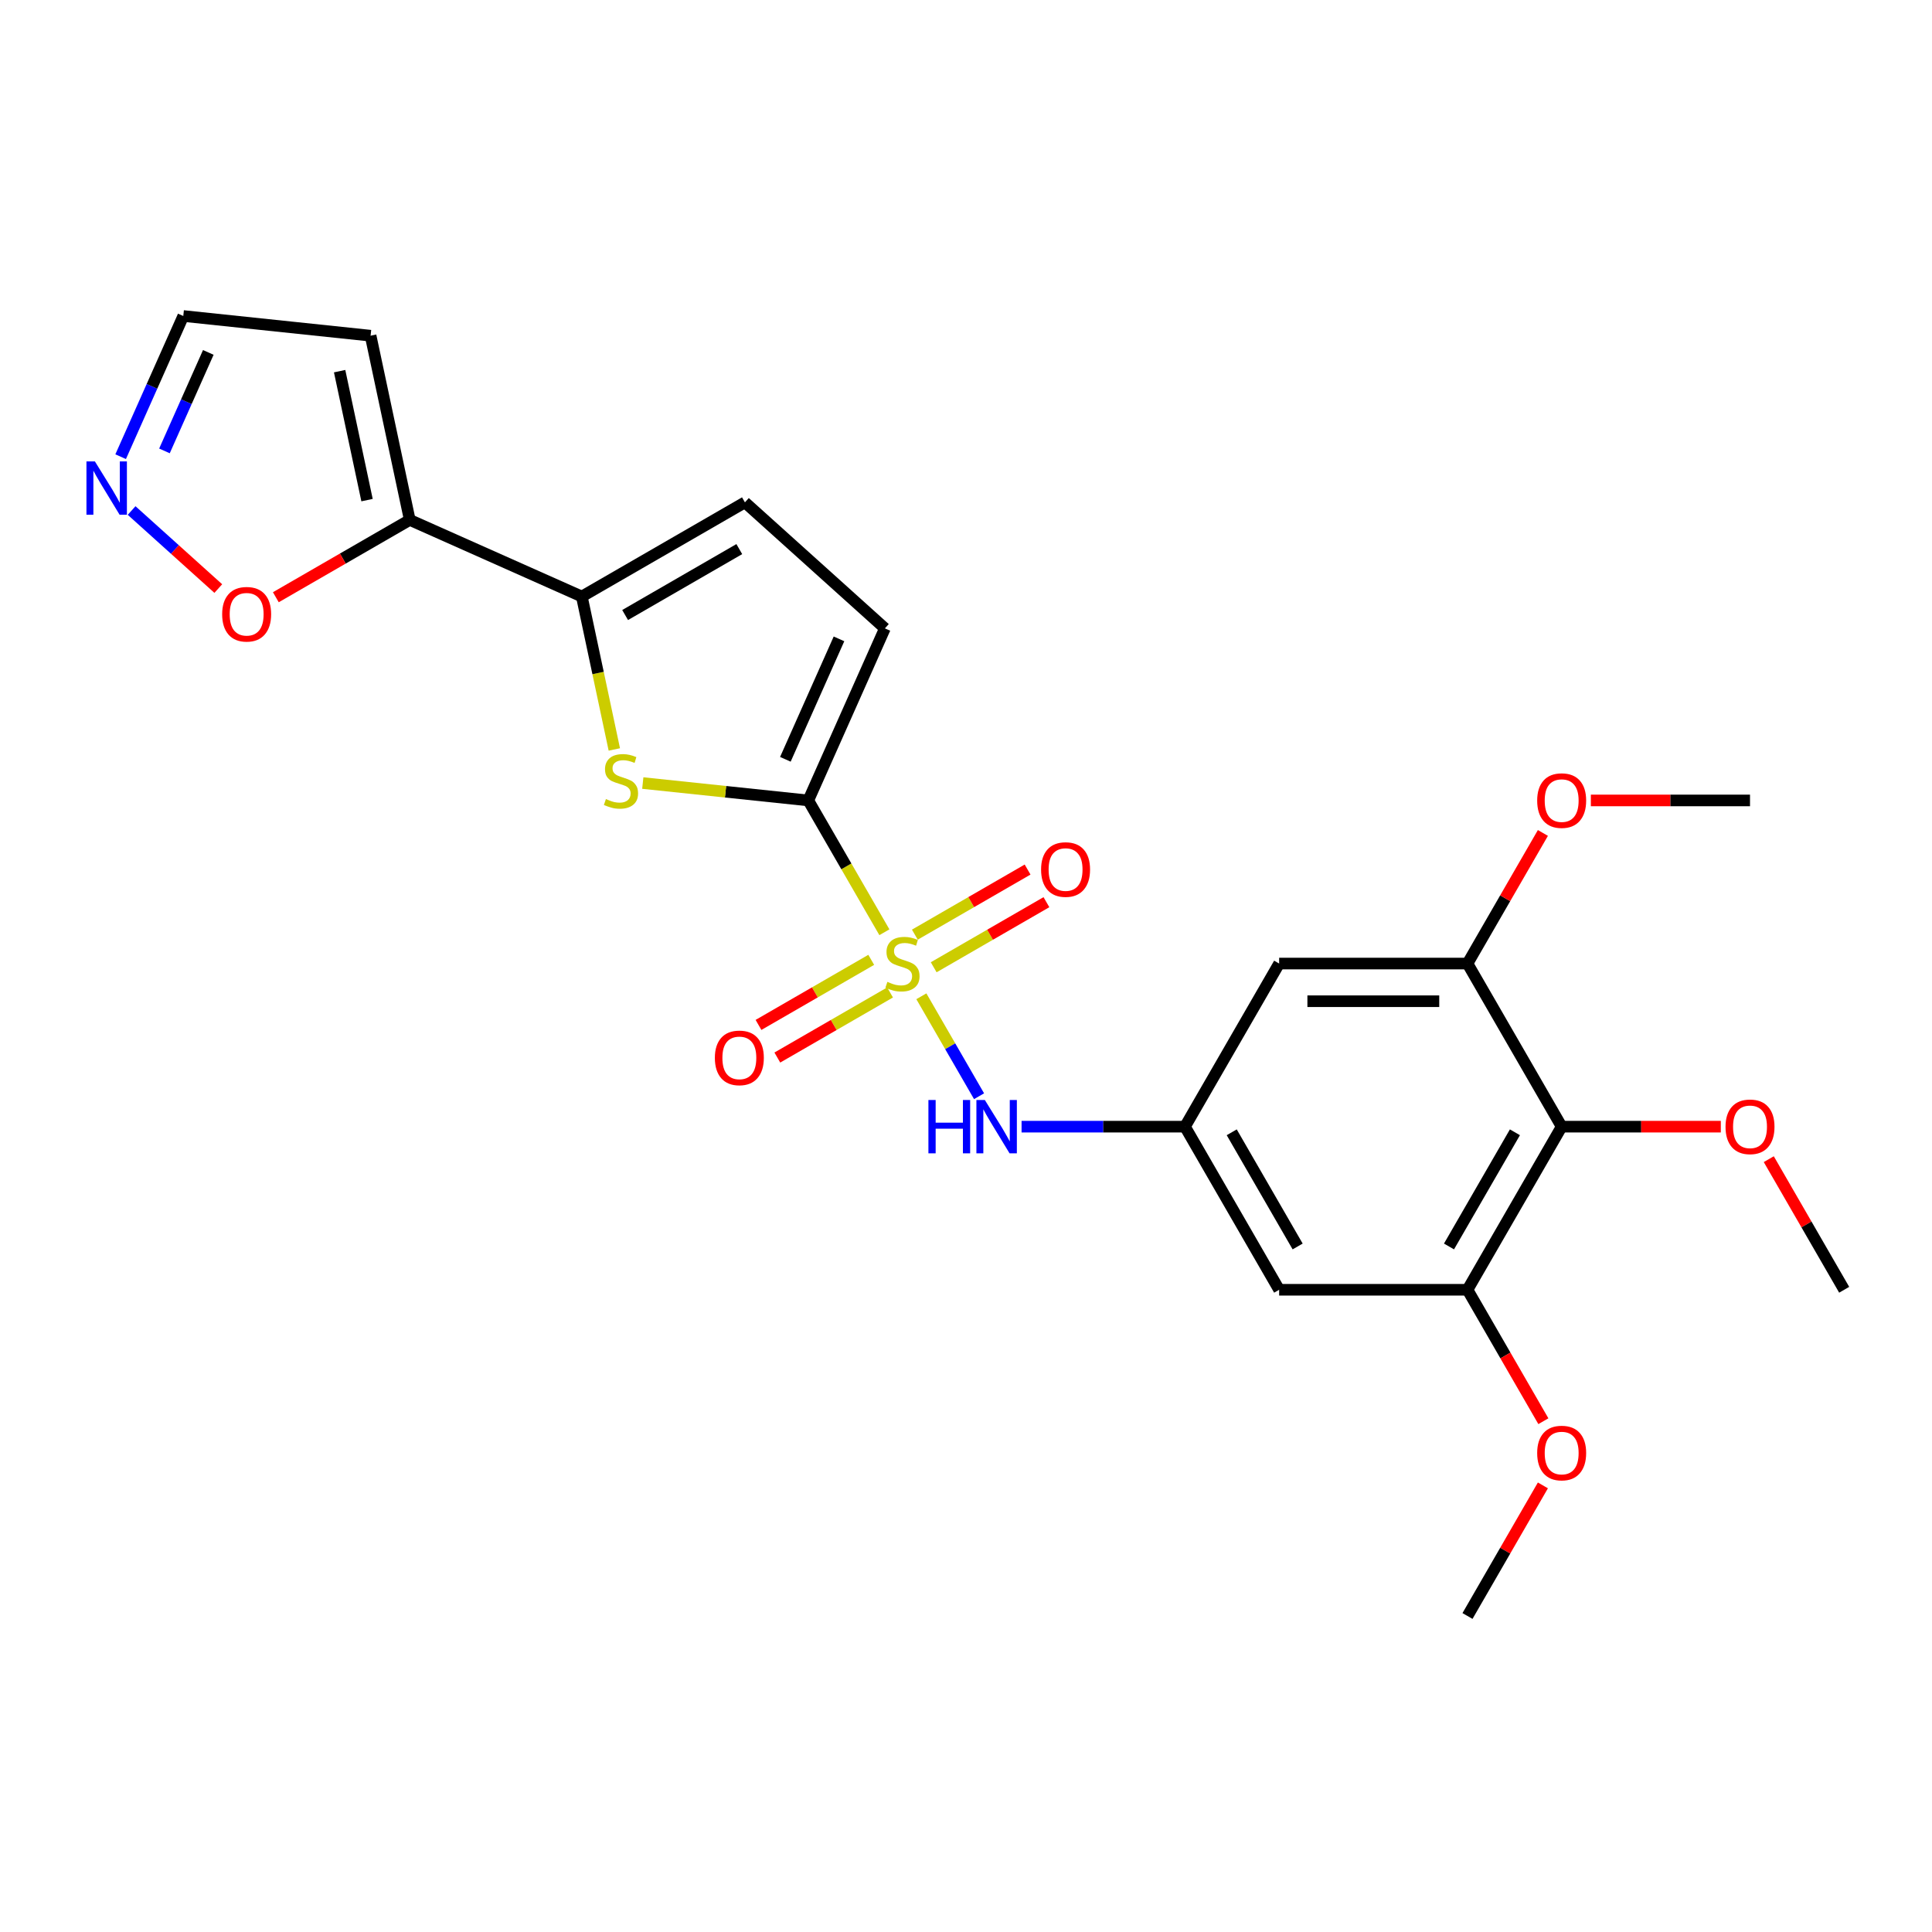 <?xml version='1.0' encoding='iso-8859-1'?>
<svg version='1.1' baseProfile='full'
              xmlns='http://www.w3.org/2000/svg'
                      xmlns:rdkit='http://www.rdkit.org/xml'
                      xmlns:xlink='http://www.w3.org/1999/xlink'
                  xml:space='preserve'
width='1000px' height='1000px' viewBox='0 0 1000 1000'>
<!-- END OF HEADER -->
<rect style='opacity:1.0;fill:#FFFFFF;stroke:none' width='1000' height='1000' x='0' y='0'> </rect>
<path class='bond-0' d='M 457.758,482.531 L 438.064,448.419' style='fill:none;fill-rule:evenodd;stroke:#CCCC00;stroke-width:6px;stroke-linecap:butt;stroke-linejoin:miter;stroke-opacity:1' />
<path class='bond-0' d='M 438.064,448.419 L 418.369,414.307' style='fill:none;fill-rule:evenodd;stroke:#000000;stroke-width:6px;stroke-linecap:butt;stroke-linejoin:miter;stroke-opacity:1' />
<path class='bond-4' d='M 476.895,515.676 L 491.828,541.542' style='fill:none;fill-rule:evenodd;stroke:#CCCC00;stroke-width:6px;stroke-linecap:butt;stroke-linejoin:miter;stroke-opacity:1' />
<path class='bond-4' d='M 491.828,541.542 L 506.761,567.407' style='fill:none;fill-rule:evenodd;stroke:#0000FF;stroke-width:6px;stroke-linecap:butt;stroke-linejoin:miter;stroke-opacity:1' />
<path class='bond-15' d='M 483.276,500.658 L 512.452,483.813' style='fill:none;fill-rule:evenodd;stroke:#CCCC00;stroke-width:6px;stroke-linecap:butt;stroke-linejoin:miter;stroke-opacity:1' />
<path class='bond-15' d='M 512.452,483.813 L 541.628,466.968' style='fill:none;fill-rule:evenodd;stroke:#FF0000;stroke-width:6px;stroke-linecap:butt;stroke-linejoin:miter;stroke-opacity:1' />
<path class='bond-15' d='M 473.527,483.773 L 502.703,466.928' style='fill:none;fill-rule:evenodd;stroke:#CCCC00;stroke-width:6px;stroke-linecap:butt;stroke-linejoin:miter;stroke-opacity:1' />
<path class='bond-15' d='M 502.703,466.928 L 531.879,450.083' style='fill:none;fill-rule:evenodd;stroke:#FF0000;stroke-width:6px;stroke-linecap:butt;stroke-linejoin:miter;stroke-opacity:1' />
<path class='bond-16' d='M 450.949,496.808 L 421.773,513.653' style='fill:none;fill-rule:evenodd;stroke:#CCCC00;stroke-width:6px;stroke-linecap:butt;stroke-linejoin:miter;stroke-opacity:1' />
<path class='bond-16' d='M 421.773,513.653 L 392.597,530.498' style='fill:none;fill-rule:evenodd;stroke:#FF0000;stroke-width:6px;stroke-linecap:butt;stroke-linejoin:miter;stroke-opacity:1' />
<path class='bond-16' d='M 460.698,513.694 L 431.522,530.538' style='fill:none;fill-rule:evenodd;stroke:#CCCC00;stroke-width:6px;stroke-linecap:butt;stroke-linejoin:miter;stroke-opacity:1' />
<path class='bond-16' d='M 431.522,530.538 L 402.345,547.383' style='fill:none;fill-rule:evenodd;stroke:#FF0000;stroke-width:6px;stroke-linecap:butt;stroke-linejoin:miter;stroke-opacity:1' />
<path class='bond-1' d='M 418.369,414.307 L 375.537,409.806' style='fill:none;fill-rule:evenodd;stroke:#000000;stroke-width:6px;stroke-linecap:butt;stroke-linejoin:miter;stroke-opacity:1' />
<path class='bond-1' d='M 375.537,409.806 L 332.706,405.304' style='fill:none;fill-rule:evenodd;stroke:#CCCC00;stroke-width:6px;stroke-linecap:butt;stroke-linejoin:miter;stroke-opacity:1' />
<path class='bond-6' d='M 418.369,414.307 L 458.021,325.249' style='fill:none;fill-rule:evenodd;stroke:#000000;stroke-width:6px;stroke-linecap:butt;stroke-linejoin:miter;stroke-opacity:1' />
<path class='bond-6' d='M 406.505,393.018 L 434.261,330.677' style='fill:none;fill-rule:evenodd;stroke:#000000;stroke-width:6px;stroke-linecap:butt;stroke-linejoin:miter;stroke-opacity:1' />
<path class='bond-2' d='M 317.973,387.915 L 309.56,348.338' style='fill:none;fill-rule:evenodd;stroke:#CCCC00;stroke-width:6px;stroke-linecap:butt;stroke-linejoin:miter;stroke-opacity:1' />
<path class='bond-2' d='M 309.56,348.338 L 301.148,308.761' style='fill:none;fill-rule:evenodd;stroke:#000000;stroke-width:6px;stroke-linecap:butt;stroke-linejoin:miter;stroke-opacity:1' />
<path class='bond-3' d='M 301.148,308.761 L 212.09,269.11' style='fill:none;fill-rule:evenodd;stroke:#000000;stroke-width:6px;stroke-linecap:butt;stroke-linejoin:miter;stroke-opacity:1' />
<path class='bond-25' d='M 301.148,308.761 L 385.574,260.018' style='fill:none;fill-rule:evenodd;stroke:#000000;stroke-width:6px;stroke-linecap:butt;stroke-linejoin:miter;stroke-opacity:1' />
<path class='bond-25' d='M 323.561,318.335 L 382.659,284.214' style='fill:none;fill-rule:evenodd;stroke:#000000;stroke-width:6px;stroke-linecap:butt;stroke-linejoin:miter;stroke-opacity:1' />
<path class='bond-14' d='M 212.09,269.11 L 177.432,289.119' style='fill:none;fill-rule:evenodd;stroke:#000000;stroke-width:6px;stroke-linecap:butt;stroke-linejoin:miter;stroke-opacity:1' />
<path class='bond-14' d='M 177.432,289.119 L 142.774,309.129' style='fill:none;fill-rule:evenodd;stroke:#FF0000;stroke-width:6px;stroke-linecap:butt;stroke-linejoin:miter;stroke-opacity:1' />
<path class='bond-17' d='M 212.09,269.11 L 191.821,173.753' style='fill:none;fill-rule:evenodd;stroke:#000000;stroke-width:6px;stroke-linecap:butt;stroke-linejoin:miter;stroke-opacity:1' />
<path class='bond-17' d='M 189.978,258.86 L 175.79,192.111' style='fill:none;fill-rule:evenodd;stroke:#000000;stroke-width:6px;stroke-linecap:butt;stroke-linejoin:miter;stroke-opacity:1' />
<path class='bond-10' d='M 528.763,583.159 L 571.053,583.159' style='fill:none;fill-rule:evenodd;stroke:#0000FF;stroke-width:6px;stroke-linecap:butt;stroke-linejoin:miter;stroke-opacity:1' />
<path class='bond-10' d='M 571.053,583.159 L 613.342,583.159' style='fill:none;fill-rule:evenodd;stroke:#000000;stroke-width:6px;stroke-linecap:butt;stroke-linejoin:miter;stroke-opacity:1' />
<path class='bond-5' d='M 808.316,583.159 L 759.572,667.585' style='fill:none;fill-rule:evenodd;stroke:#000000;stroke-width:6px;stroke-linecap:butt;stroke-linejoin:miter;stroke-opacity:1' />
<path class='bond-5' d='M 784.119,586.074 L 749.999,645.172' style='fill:none;fill-rule:evenodd;stroke:#000000;stroke-width:6px;stroke-linecap:butt;stroke-linejoin:miter;stroke-opacity:1' />
<path class='bond-19' d='M 808.316,583.159 L 849.504,583.159' style='fill:none;fill-rule:evenodd;stroke:#000000;stroke-width:6px;stroke-linecap:butt;stroke-linejoin:miter;stroke-opacity:1' />
<path class='bond-19' d='M 849.504,583.159 L 890.692,583.159' style='fill:none;fill-rule:evenodd;stroke:#FF0000;stroke-width:6px;stroke-linecap:butt;stroke-linejoin:miter;stroke-opacity:1' />
<path class='bond-26' d='M 808.316,583.159 L 759.572,498.733' style='fill:none;fill-rule:evenodd;stroke:#000000;stroke-width:6px;stroke-linecap:butt;stroke-linejoin:miter;stroke-opacity:1' />
<path class='bond-7' d='M 458.021,325.249 L 385.574,260.018' style='fill:none;fill-rule:evenodd;stroke:#000000;stroke-width:6px;stroke-linecap:butt;stroke-linejoin:miter;stroke-opacity:1' />
<path class='bond-8' d='M 759.572,667.585 L 662.086,667.585' style='fill:none;fill-rule:evenodd;stroke:#000000;stroke-width:6px;stroke-linecap:butt;stroke-linejoin:miter;stroke-opacity:1' />
<path class='bond-20' d='M 759.572,667.585 L 779.21,701.599' style='fill:none;fill-rule:evenodd;stroke:#000000;stroke-width:6px;stroke-linecap:butt;stroke-linejoin:miter;stroke-opacity:1' />
<path class='bond-20' d='M 779.21,701.599 L 798.849,735.614' style='fill:none;fill-rule:evenodd;stroke:#FF0000;stroke-width:6px;stroke-linecap:butt;stroke-linejoin:miter;stroke-opacity:1' />
<path class='bond-9' d='M 759.572,498.733 L 662.086,498.733' style='fill:none;fill-rule:evenodd;stroke:#000000;stroke-width:6px;stroke-linecap:butt;stroke-linejoin:miter;stroke-opacity:1' />
<path class='bond-9' d='M 744.949,518.231 L 676.709,518.231' style='fill:none;fill-rule:evenodd;stroke:#000000;stroke-width:6px;stroke-linecap:butt;stroke-linejoin:miter;stroke-opacity:1' />
<path class='bond-21' d='M 759.572,498.733 L 779.087,464.933' style='fill:none;fill-rule:evenodd;stroke:#000000;stroke-width:6px;stroke-linecap:butt;stroke-linejoin:miter;stroke-opacity:1' />
<path class='bond-21' d='M 779.087,464.933 L 798.601,431.134' style='fill:none;fill-rule:evenodd;stroke:#FF0000;stroke-width:6px;stroke-linecap:butt;stroke-linejoin:miter;stroke-opacity:1' />
<path class='bond-12' d='M 613.342,583.159 L 662.086,498.733' style='fill:none;fill-rule:evenodd;stroke:#000000;stroke-width:6px;stroke-linecap:butt;stroke-linejoin:miter;stroke-opacity:1' />
<path class='bond-13' d='M 613.342,583.159 L 662.086,667.585' style='fill:none;fill-rule:evenodd;stroke:#000000;stroke-width:6px;stroke-linecap:butt;stroke-linejoin:miter;stroke-opacity:1' />
<path class='bond-13' d='M 637.539,586.074 L 671.659,645.172' style='fill:none;fill-rule:evenodd;stroke:#000000;stroke-width:6px;stroke-linecap:butt;stroke-linejoin:miter;stroke-opacity:1' />
<path class='bond-11' d='M 68.124,264.243 L 90.556,284.441' style='fill:none;fill-rule:evenodd;stroke:#0000FF;stroke-width:6px;stroke-linecap:butt;stroke-linejoin:miter;stroke-opacity:1' />
<path class='bond-11' d='M 90.556,284.441 L 112.988,304.638' style='fill:none;fill-rule:evenodd;stroke:#FF0000;stroke-width:6px;stroke-linecap:butt;stroke-linejoin:miter;stroke-opacity:1' />
<path class='bond-27' d='M 62.448,236.38 L 78.658,199.972' style='fill:none;fill-rule:evenodd;stroke:#0000FF;stroke-width:6px;stroke-linecap:butt;stroke-linejoin:miter;stroke-opacity:1' />
<path class='bond-27' d='M 78.658,199.972 L 94.868,163.563' style='fill:none;fill-rule:evenodd;stroke:#000000;stroke-width:6px;stroke-linecap:butt;stroke-linejoin:miter;stroke-opacity:1' />
<path class='bond-27' d='M 85.123,233.388 L 96.47,207.902' style='fill:none;fill-rule:evenodd;stroke:#0000FF;stroke-width:6px;stroke-linecap:butt;stroke-linejoin:miter;stroke-opacity:1' />
<path class='bond-27' d='M 96.47,207.902 L 107.817,182.416' style='fill:none;fill-rule:evenodd;stroke:#000000;stroke-width:6px;stroke-linecap:butt;stroke-linejoin:miter;stroke-opacity:1' />
<path class='bond-18' d='M 191.821,173.753 L 94.868,163.563' style='fill:none;fill-rule:evenodd;stroke:#000000;stroke-width:6px;stroke-linecap:butt;stroke-linejoin:miter;stroke-opacity:1' />
<path class='bond-22' d='M 915.517,599.985 L 935.031,633.785' style='fill:none;fill-rule:evenodd;stroke:#FF0000;stroke-width:6px;stroke-linecap:butt;stroke-linejoin:miter;stroke-opacity:1' />
<path class='bond-22' d='M 935.031,633.785 L 954.545,667.585' style='fill:none;fill-rule:evenodd;stroke:#000000;stroke-width:6px;stroke-linecap:butt;stroke-linejoin:miter;stroke-opacity:1' />
<path class='bond-23' d='M 798.601,768.837 L 779.087,802.637' style='fill:none;fill-rule:evenodd;stroke:#FF0000;stroke-width:6px;stroke-linecap:butt;stroke-linejoin:miter;stroke-opacity:1' />
<path class='bond-23' d='M 779.087,802.637 L 759.572,836.437' style='fill:none;fill-rule:evenodd;stroke:#000000;stroke-width:6px;stroke-linecap:butt;stroke-linejoin:miter;stroke-opacity:1' />
<path class='bond-24' d='M 823.426,414.307 L 864.614,414.307' style='fill:none;fill-rule:evenodd;stroke:#FF0000;stroke-width:6px;stroke-linecap:butt;stroke-linejoin:miter;stroke-opacity:1' />
<path class='bond-24' d='M 864.614,414.307 L 905.802,414.307' style='fill:none;fill-rule:evenodd;stroke:#000000;stroke-width:6px;stroke-linecap:butt;stroke-linejoin:miter;stroke-opacity:1' />
<path  class='atom-0' d='M 459.314 508.209
Q 459.626 508.326, 460.912 508.872
Q 462.199 509.418, 463.603 509.769
Q 465.046 510.081, 466.45 510.081
Q 469.062 510.081, 470.583 508.833
Q 472.104 507.546, 472.104 505.323
Q 472.104 503.803, 471.324 502.867
Q 470.583 501.931, 469.413 501.424
Q 468.243 500.917, 466.294 500.332
Q 463.837 499.591, 462.355 498.889
Q 460.912 498.187, 459.859 496.706
Q 458.846 495.224, 458.846 492.728
Q 458.846 489.258, 461.185 487.113
Q 463.564 484.968, 468.243 484.968
Q 471.441 484.968, 475.067 486.489
L 474.171 489.492
Q 470.856 488.127, 468.36 488.127
Q 465.67 488.127, 464.188 489.258
Q 462.706 490.349, 462.745 492.26
Q 462.745 493.742, 463.486 494.639
Q 464.266 495.536, 465.358 496.043
Q 466.489 496.55, 468.36 497.135
Q 470.856 497.914, 472.338 498.694
Q 473.82 499.474, 474.872 501.073
Q 475.964 502.633, 475.964 505.323
Q 475.964 509.145, 473.391 511.212
Q 470.856 513.239, 466.606 513.239
Q 464.149 513.239, 462.277 512.693
Q 460.444 512.186, 458.261 511.29
L 459.314 508.209
' fill='#CCCC00'/>
<path  class='atom-2' d='M 313.618 413.593
Q 313.93 413.71, 315.216 414.256
Q 316.503 414.802, 317.907 415.153
Q 319.35 415.465, 320.754 415.465
Q 323.366 415.465, 324.887 414.217
Q 326.408 412.93, 326.408 410.707
Q 326.408 409.187, 325.628 408.251
Q 324.887 407.315, 323.717 406.808
Q 322.547 406.301, 320.598 405.716
Q 318.141 404.975, 316.659 404.273
Q 315.216 403.571, 314.164 402.09
Q 313.15 400.608, 313.15 398.112
Q 313.15 394.642, 315.489 392.497
Q 317.868 390.352, 322.547 390.352
Q 325.745 390.352, 329.372 391.873
L 328.475 394.876
Q 325.16 393.511, 322.664 393.511
Q 319.974 393.511, 318.492 394.642
Q 317.01 395.733, 317.049 397.644
Q 317.049 399.126, 317.79 400.023
Q 318.57 400.92, 319.662 401.427
Q 320.793 401.934, 322.664 402.519
Q 325.16 403.298, 326.642 404.078
Q 328.124 404.858, 329.177 406.457
Q 330.268 408.017, 330.268 410.707
Q 330.268 414.529, 327.695 416.596
Q 325.16 418.623, 320.91 418.623
Q 318.453 418.623, 316.581 418.077
Q 314.749 417.57, 312.565 416.674
L 313.618 413.593
' fill='#CCCC00'/>
<path  class='atom-5' d='M 480.546 569.355
L 484.29 569.355
L 484.29 581.092
L 498.406 581.092
L 498.406 569.355
L 502.149 569.355
L 502.149 596.963
L 498.406 596.963
L 498.406 584.212
L 484.29 584.212
L 484.29 596.963
L 480.546 596.963
L 480.546 569.355
' fill='#0000FF'/>
<path  class='atom-5' d='M 509.753 569.355
L 518.8 583.978
Q 519.697 585.421, 521.14 588.033
Q 522.582 590.646, 522.66 590.802
L 522.66 569.355
L 526.326 569.355
L 526.326 596.963
L 522.543 596.963
L 512.834 580.975
Q 511.703 579.104, 510.494 576.959
Q 509.324 574.814, 508.973 574.151
L 508.973 596.963
L 505.386 596.963
L 505.386 569.355
L 509.753 569.355
' fill='#0000FF'/>
<path  class='atom-12' d='M 49.114 238.818
L 58.161 253.441
Q 59.058 254.883, 60.501 257.496
Q 61.944 260.109, 62.022 260.265
L 62.022 238.818
L 65.687 238.818
L 65.687 266.426
L 61.905 266.426
L 52.195 250.438
Q 51.064 248.566, 49.855 246.422
Q 48.685 244.277, 48.334 243.614
L 48.334 266.426
L 44.747 266.426
L 44.747 238.818
L 49.114 238.818
' fill='#0000FF'/>
<path  class='atom-15' d='M 114.99 317.931
Q 114.99 311.302, 118.266 307.597
Q 121.542 303.893, 127.664 303.893
Q 133.786 303.893, 137.061 307.597
Q 140.337 311.302, 140.337 317.931
Q 140.337 324.638, 137.022 328.459
Q 133.708 332.242, 127.664 332.242
Q 121.581 332.242, 118.266 328.459
Q 114.99 324.677, 114.99 317.931
M 127.664 329.122
Q 131.875 329.122, 134.137 326.315
Q 136.438 323.468, 136.438 317.931
Q 136.438 312.511, 134.137 309.781
Q 131.875 307.012, 127.664 307.012
Q 123.452 307.012, 121.152 309.742
Q 118.89 312.472, 118.89 317.931
Q 118.89 323.507, 121.152 326.315
Q 123.452 329.122, 127.664 329.122
' fill='#FF0000'/>
<path  class='atom-16' d='M 538.865 450.068
Q 538.865 443.439, 542.141 439.734
Q 545.416 436.03, 551.538 436.03
Q 557.661 436.03, 560.936 439.734
Q 564.212 443.439, 564.212 450.068
Q 564.212 456.775, 560.897 460.597
Q 557.583 464.379, 551.538 464.379
Q 545.455 464.379, 542.141 460.597
Q 538.865 456.814, 538.865 450.068
M 551.538 461.259
Q 555.75 461.259, 558.011 458.452
Q 560.312 455.605, 560.312 450.068
Q 560.312 444.648, 558.011 441.918
Q 555.75 439.149, 551.538 439.149
Q 547.327 439.149, 545.026 441.879
Q 542.765 444.609, 542.765 450.068
Q 542.765 455.644, 545.026 458.452
Q 547.327 461.259, 551.538 461.259
' fill='#FF0000'/>
<path  class='atom-17' d='M 370.013 547.555
Q 370.013 540.925, 373.289 537.221
Q 376.564 533.517, 382.687 533.517
Q 388.809 533.517, 392.084 537.221
Q 395.36 540.925, 395.36 547.555
Q 395.36 554.262, 392.045 558.083
Q 388.731 561.866, 382.687 561.866
Q 376.603 561.866, 373.289 558.083
Q 370.013 554.301, 370.013 547.555
M 382.687 558.746
Q 386.898 558.746, 389.16 555.938
Q 391.46 553.092, 391.46 547.555
Q 391.46 542.134, 389.16 539.405
Q 386.898 536.636, 382.687 536.636
Q 378.475 536.636, 376.175 539.366
Q 373.913 542.095, 373.913 547.555
Q 373.913 553.131, 376.175 555.938
Q 378.475 558.746, 382.687 558.746
' fill='#FF0000'/>
<path  class='atom-20' d='M 893.129 583.237
Q 893.129 576.608, 896.404 572.904
Q 899.68 569.199, 905.802 569.199
Q 911.924 569.199, 915.2 572.904
Q 918.475 576.608, 918.475 583.237
Q 918.475 589.944, 915.161 593.766
Q 911.846 597.548, 905.802 597.548
Q 899.719 597.548, 896.404 593.766
Q 893.129 589.983, 893.129 583.237
M 905.802 594.429
Q 910.014 594.429, 912.275 591.621
Q 914.576 588.774, 914.576 583.237
Q 914.576 577.817, 912.275 575.087
Q 910.014 572.319, 905.802 572.319
Q 901.591 572.319, 899.29 575.048
Q 897.028 577.778, 897.028 583.237
Q 897.028 588.813, 899.29 591.621
Q 901.591 594.429, 905.802 594.429
' fill='#FF0000'/>
<path  class='atom-21' d='M 795.642 752.089
Q 795.642 745.46, 798.918 741.755
Q 802.193 738.051, 808.316 738.051
Q 814.438 738.051, 817.713 741.755
Q 820.989 745.46, 820.989 752.089
Q 820.989 758.796, 817.674 762.617
Q 814.36 766.4, 808.316 766.4
Q 802.232 766.4, 798.918 762.617
Q 795.642 758.835, 795.642 752.089
M 808.316 763.28
Q 812.527 763.28, 814.789 760.473
Q 817.089 757.626, 817.089 752.089
Q 817.089 746.669, 814.789 743.939
Q 812.527 741.17, 808.316 741.17
Q 804.104 741.17, 801.803 743.9
Q 799.542 746.63, 799.542 752.089
Q 799.542 757.665, 801.803 760.473
Q 804.104 763.28, 808.316 763.28
' fill='#FF0000'/>
<path  class='atom-22' d='M 795.642 414.385
Q 795.642 407.756, 798.918 404.052
Q 802.193 400.347, 808.316 400.347
Q 814.438 400.347, 817.713 404.052
Q 820.989 407.756, 820.989 414.385
Q 820.989 421.092, 817.674 424.914
Q 814.36 428.696, 808.316 428.696
Q 802.232 428.696, 798.918 424.914
Q 795.642 421.131, 795.642 414.385
M 808.316 425.577
Q 812.527 425.577, 814.789 422.769
Q 817.089 419.923, 817.089 414.385
Q 817.089 408.965, 814.789 406.236
Q 812.527 403.467, 808.316 403.467
Q 804.104 403.467, 801.803 406.197
Q 799.542 408.926, 799.542 414.385
Q 799.542 419.962, 801.803 422.769
Q 804.104 425.577, 808.316 425.577
' fill='#FF0000'/>
</svg>
